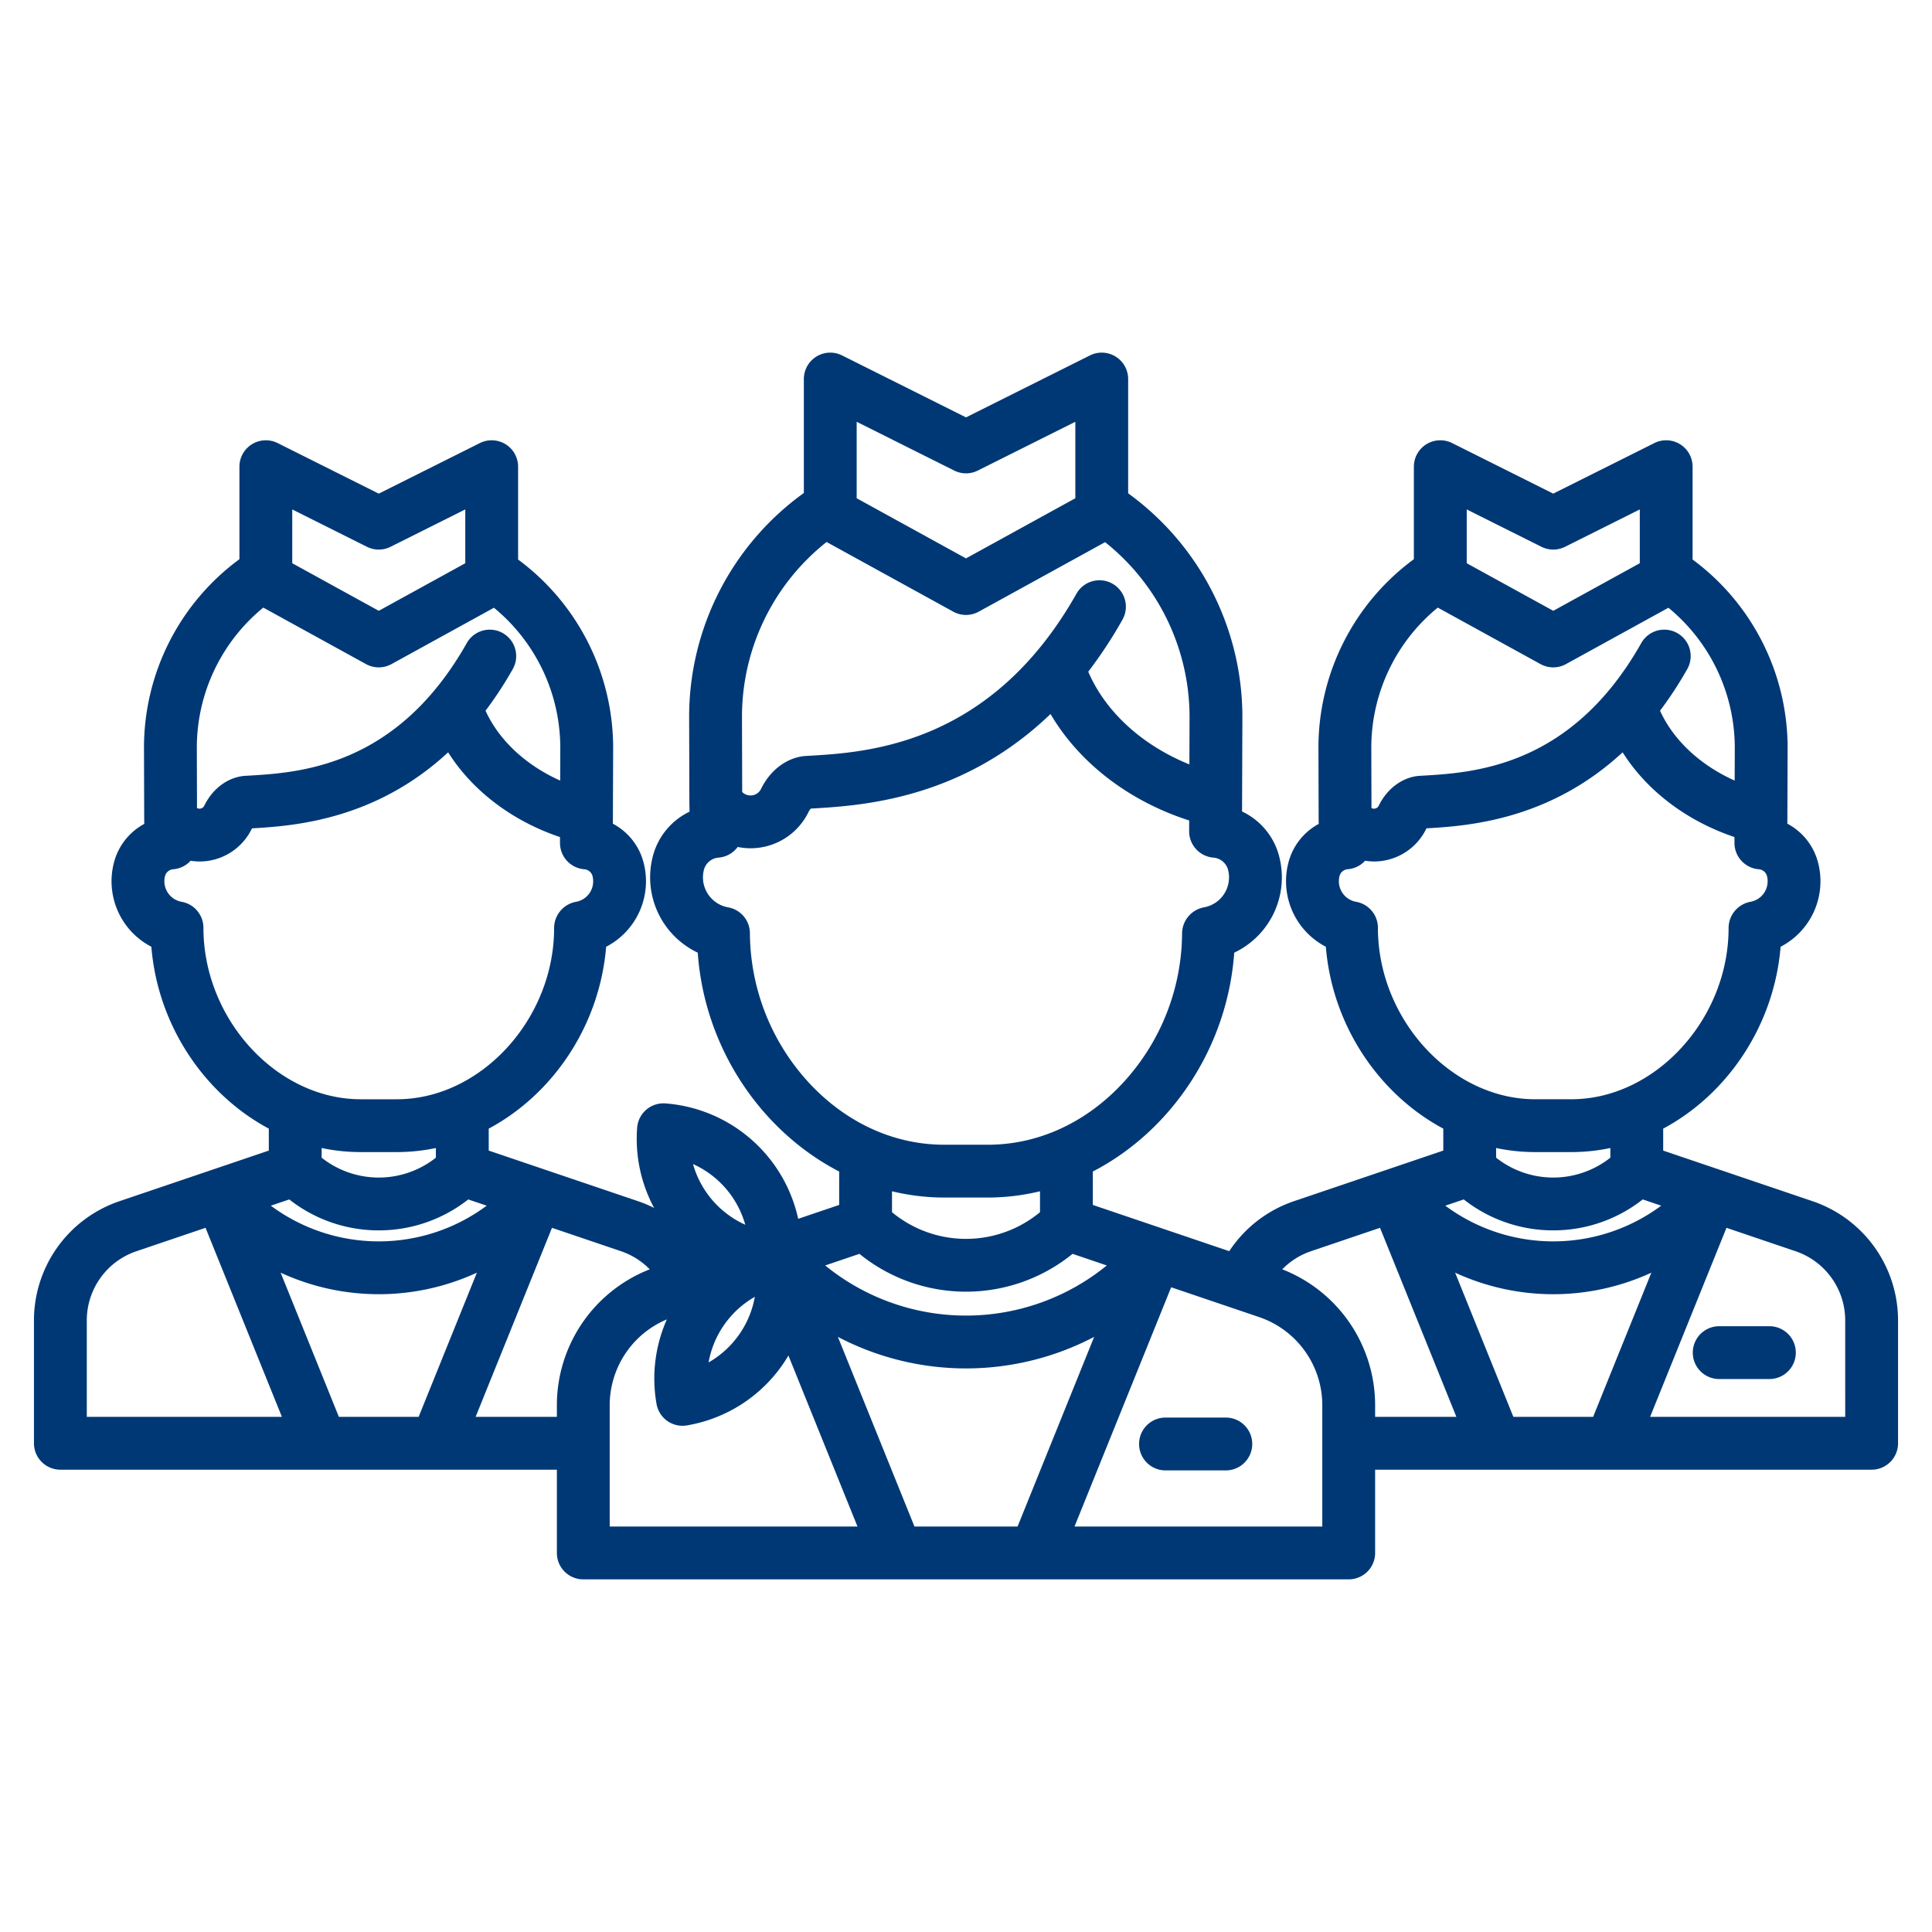 <svg id="Layer_1" height="300" viewBox="0 0 512 512" width="300" xmlns="http://www.w3.org/2000/svg" data-name="Layer 1" version="1.1" xmlns:xlink="http://www.w3.org/1999/xlink" xmlns:svgjs="http://svgjs.dev/svgjs"><g width="100%" height="100%" transform="matrix(1,0,0,1,0,0)"><path d="m480.344 318.331-24.712-8.375h-.009l-14.86-5.037v-5.819c17.018-9.107 29.393-27.288 31.118-48.2a19.552 19.552 0 0 0 10-22.006 16.254 16.254 0 0 0 -8.215-10.609l.071-19.659a62.086 62.086 0 0 0 -25.183-50.348v-24.6a7 7 0 0 0 -10.131-6.261l-26.8 13.4-26.8-13.4a7 7 0 0 0 -10.131 6.261v24.514a61.953 61.953 0 0 0 -25.291 50.074l.056 18.9v.072s0 .044 0 .066l.023 1.035a16.261 16.261 0 0 0 -8.11 10.561 19.562 19.562 0 0 0 9.993 22c1.7 20.893 14.088 39.089 31.124 48.2v5.817l-39.581 13.414a33.321 33.321 0 0 0 -17.143 13.243l-36.153-12.253v-8.857c20.649-10.695 35.668-32.7 37.471-57.995a22.08 22.08 0 0 0 11.992-25.2 18.129 18.129 0 0 0 -9.919-12.216l.089-24.515a73.228 73.228 0 0 0 -30.271-59.805v-30.281a7 7 0 0 0 -10.131-6.261l-32.841 16.421-32.841-16.421a7 7 0 0 0 -10.131 6.261v30.195a73.057 73.057 0 0 0 -30.4 59.458l.066 22.719v.072s0 .044 0 .066l.049 2.137a18.133 18.133 0 0 0 -9.819 12.167 22.081 22.081 0 0 0 11.986 25.2c1.776 25.272 16.806 47.3 37.478 58v8.854l-10.86 3.68a39.039 39.039 0 0 0 -35.181-30.584 7 7 0 0 0 -7.5 6.46 38.727 38.727 0 0 0 4.5 21.243 33.459 33.459 0 0 0 -4.254-1.79l-24.693-8.367-.032-.011-14.853-5.034v-5.817c17.018-9.106 29.392-27.287 31.118-48.194a19.559 19.559 0 0 0 10-22.007 16.258 16.258 0 0 0 -8.216-10.609l.071-19.659a62.087 62.087 0 0 0 -25.188-50.351v-24.6a7 7 0 0 0 -10.13-6.261l-26.795 13.4-26.795-13.4a7 7 0 0 0 -10.13 6.261v24.513a61.955 61.955 0 0 0 -25.291 50.075l.055 18.9v.072s0 .044 0 .066l.023 1.035a16.253 16.253 0 0 0 -8.116 10.559 19.55 19.55 0 0 0 9.992 22c1.7 20.892 14.087 39.089 31.124 48.2v5.817l-39.58 13.414a33.354 33.354 0 0 0 -22.657 31.602v32.552a7 7 0 0 0 7 7h131.578v22.063a7 7 0 0 0 7 7h202.844a7 7 0 0 0 7-7v-22.063h131.578a7 7 0 0 0 7-7v-32.552a33.353 33.353 0 0 0 -22.656-31.602zm-91.644-183.326 19.8 9.9a6.992 6.992 0 0 0 6.262 0l19.8-9.9v14.258l-22.926 12.608-22.936-12.608zm-7.674 26.015 27.227 14.974a7 7 0 0 0 6.746 0l27.153-14.934a48.1 48.1 0 0 1 17.583 37.5l-.03 8.3c-9.07-4.055-16.2-10.654-19.78-18.516a99.962 99.962 0 0 0 7.217-11.034 7 7 0 0 0 -12.19-6.887c-18.608 32.938-44.5 34.384-58.405 35.161l-.2.011c-4.533.253-8.745 3.308-10.994 7.977a1.322 1.322 0 0 1 -.635.6 1.415 1.415 0 0 1 -1.264-.025l-.047-15.9a47.972 47.972 0 0 1 17.618-37.227zm-15.863 84.863a7 7 0 0 0 -5.793-6.9 5.538 5.538 0 0 1 -4.4-6.76 2.454 2.454 0 0 1 2.277-1.874 6.98 6.98 0 0 0 4.521-2.249 15.554 15.554 0 0 0 2.362.2 15.389 15.389 0 0 0 13.839-8.659c.021-.045.043-.086.065-.124 11.1-.628 32.624-2.207 51.981-20.148 6.383 10.148 16.96 18.2 29.636 22.458v1.526a7 7 0 0 0 6.358 7 2.452 2.452 0 0 1 2.276 1.872 5.532 5.532 0 0 1 -4.4 6.762 7.079 7.079 0 0 0 -5.793 6.97c0 24.16-19.469 45.354-41.662 45.354h-9.6c-22.2 0-41.668-21.194-41.668-45.428zm46.463 80.178a38.274 38.274 0 0 0 23.719-8.2l4.886 1.657a47.978 47.978 0 0 1 -57.21 0l4.887-1.656a38.274 38.274 0 0 0 23.717 8.199zm-15.139-19.261v-2.565a50.284 50.284 0 0 0 10.336 1.079h9.6a50.287 50.287 0 0 0 10.337-1.079v2.565a24.4 24.4 0 0 1 -30.273 0zm-169.459-195.022 25.841 12.922a6.99 6.99 0 0 0 6.261 0l25.842-12.921v20.263l-28.972 15.934-28.972-15.935zm-7.973 31.855 33.571 18.467a7 7 0 0 0 6.747 0l33.491-18.421a59.249 59.249 0 0 1 22.379 46.79l-.044 12.105c-12.454-5.031-22.231-13.9-26.8-24.57a118.172 118.172 0 0 0 9.065-13.783 7 7 0 1 0 -12.189-6.887c-22.75 40.267-55.581 42.1-71.359 42.981l-.238.013c-4.933.276-9.538 3.643-12.017 8.787a3.013 3.013 0 0 1 -1.433 1.391 3.125 3.125 0 0 1 -3.538-.609l-.058-19.811a59.091 59.091 0 0 1 22.423-46.453zm-5.128 142.817a58.978 58.978 0 0 1 -15.192-39.1 7 7 0 0 0 -5.792-6.9 8.065 8.065 0 0 1 -6.419-9.856 4.368 4.368 0 0 1 3.98-3.324 6.993 6.993 0 0 0 4.993-2.816 17.08 17.08 0 0 0 18.772-9.263 3.271 3.271 0 0 1 .633-.912c13.193-.737 39.871-2.344 63.5-25.063 7.534 12.879 20.764 23.1 36.743 28.219l-.01 2.838a7 7 0 0 0 6.359 7 4.375 4.375 0 0 1 3.981 3.328 8.065 8.065 0 0 1 -6.419 9.852 7.1 7.1 0 0 0 -5.793 6.985 58.926 58.926 0 0 1 -15.192 39.014c-9.87 10.908-22.761 16.916-36.3 16.916h-11.542c-13.54-.002-26.429-6.01-36.302-16.918zm61.683 29.25v5.547a30.745 30.745 0 0 1 -39.22 0v-5.547a59.145 59.145 0 0 0 13.839 1.664h11.542a59.152 59.152 0 0 0 13.839-1.664zm-47.851 16.582a44.785 44.785 0 0 0 56.483 0l9.076 3.076a59.055 59.055 0 0 1 -74.635 0zm-30.253-7.713a25.1 25.1 0 0 1 -13.85-16.082 25.106 25.106 0 0 1 13.85 16.084zm2.534 19.1a25.114 25.114 0 0 1 -12.261 17.39 25.114 25.114 0 0 1 12.261-17.39zm-122.59-208.664 19.794 9.9a6.99 6.99 0 0 0 6.261 0l19.8-9.9v14.258l-22.925 12.608-22.93-12.608zm-7.675 26.015 27.225 14.974a7.006 7.006 0 0 0 6.748 0l27.152-14.934a48.1 48.1 0 0 1 17.583 37.5l-.03 8.3c-9.071-4.055-16.2-10.655-19.78-18.516a99.962 99.962 0 0 0 7.217-11.034 7 7 0 0 0 -12.19-6.887c-18.609 32.938-44.5 34.384-58.4 35.161l-.2.011c-4.533.253-8.745 3.308-10.992 7.974a1.328 1.328 0 0 1 -.637.6 1.422 1.422 0 0 1 -1.264-.025l-.046-15.9a47.972 47.972 0 0 1 17.614-37.224zm-15.863 84.863a7 7 0 0 0 -5.793-6.9 5.534 5.534 0 0 1 -4.4-6.76 2.453 2.453 0 0 1 2.281-1.87 6.98 6.98 0 0 0 4.521-2.249 15.528 15.528 0 0 0 2.36.2 15.392 15.392 0 0 0 13.84-8.659c.022-.045.044-.086.065-.124 11.1-.628 32.623-2.207 51.98-20.148 6.384 10.148 16.961 18.2 29.637 22.459v1.525a7 7 0 0 0 6.357 7 2.453 2.453 0 0 1 2.278 1.872 5.568 5.568 0 0 1 .158 1.325 5.505 5.505 0 0 1 -4.558 5.437 7.08 7.08 0 0 0 -5.793 6.97c0 24.16-19.468 45.354-41.661 45.354h-9.6c-22.204-.004-41.672-21.198-41.672-45.432zm46.463 80.179a38.28 38.28 0 0 0 23.719-8.2l4.886 1.656a47.978 47.978 0 0 1 -57.21 0l4.887-1.656a38.275 38.275 0 0 0 23.718 8.2zm-15.138-19.262v-2.565a50.287 50.287 0 0 0 10.337 1.079h9.6a50.287 50.287 0 0 0 10.337-1.079v2.565a24.4 24.4 0 0 1 -30.274 0zm-62.237 68.685v-25.552a19.358 19.358 0 0 1 13.151-18.342l18.319-6.209 20.238 50.1zm66.807 0-15.435-38.214a62.083 62.083 0 0 0 52.006 0l-15.435 38.214zm57.771-3.066v3.066h-21.536l20.238-50.1 18.32 6.209a19.314 19.314 0 0 1 7.588 4.791 38.673 38.673 0 0 0 -24.61 36.034zm14 32.129v-32.129a24.677 24.677 0 0 1 15.144-22.765 38.7 38.7 0 0 0 -2.738 22.387 6.989 6.989 0 0 0 8.09 5.7 38.716 38.716 0 0 0 25.211-15.941c.59-.838 1.135-1.7 1.654-2.569l18.305 45.318zm80.766 0-20.3-50.264a73.145 73.145 0 0 0 67.92 0l-20.3 50.265zm108.078 0h-65.665l25.612-63.409 23.285 7.892a24.683 24.683 0 0 1 16.768 23.388zm14-29.063v-3.066a38.674 38.674 0 0 0 -24.61-36.037 19.326 19.326 0 0 1 7.588-4.791l18.32-6.209 20.238 50.1zm36.635 0-15.436-38.214a62.087 62.087 0 0 0 52.008 0l-15.436 38.214zm87.943 0h-51.708l20.238-50.1 18.32 6.209a19.358 19.358 0 0 1 13.15 18.339z" fill="#003875" fill-opacity="1" data-original-color="#000000ff" stroke="none" stroke-opacity="1"/><path d="m468.907 351.461h-13.3a7 7 0 1 0 0 14h13.3a7 7 0 0 0 0-14z" fill="#003875" fill-opacity="1" data-original-color="#000000ff" stroke="none" stroke-opacity="1"/><path d="m324.855 375.67h-15.987a7 7 0 0 0 0 14h15.987a7 7 0 0 0 0-14z" fill="#003875" fill-opacity="1" data-original-color="#000000ff" stroke="none" stroke-opacity="1"/></g></svg>